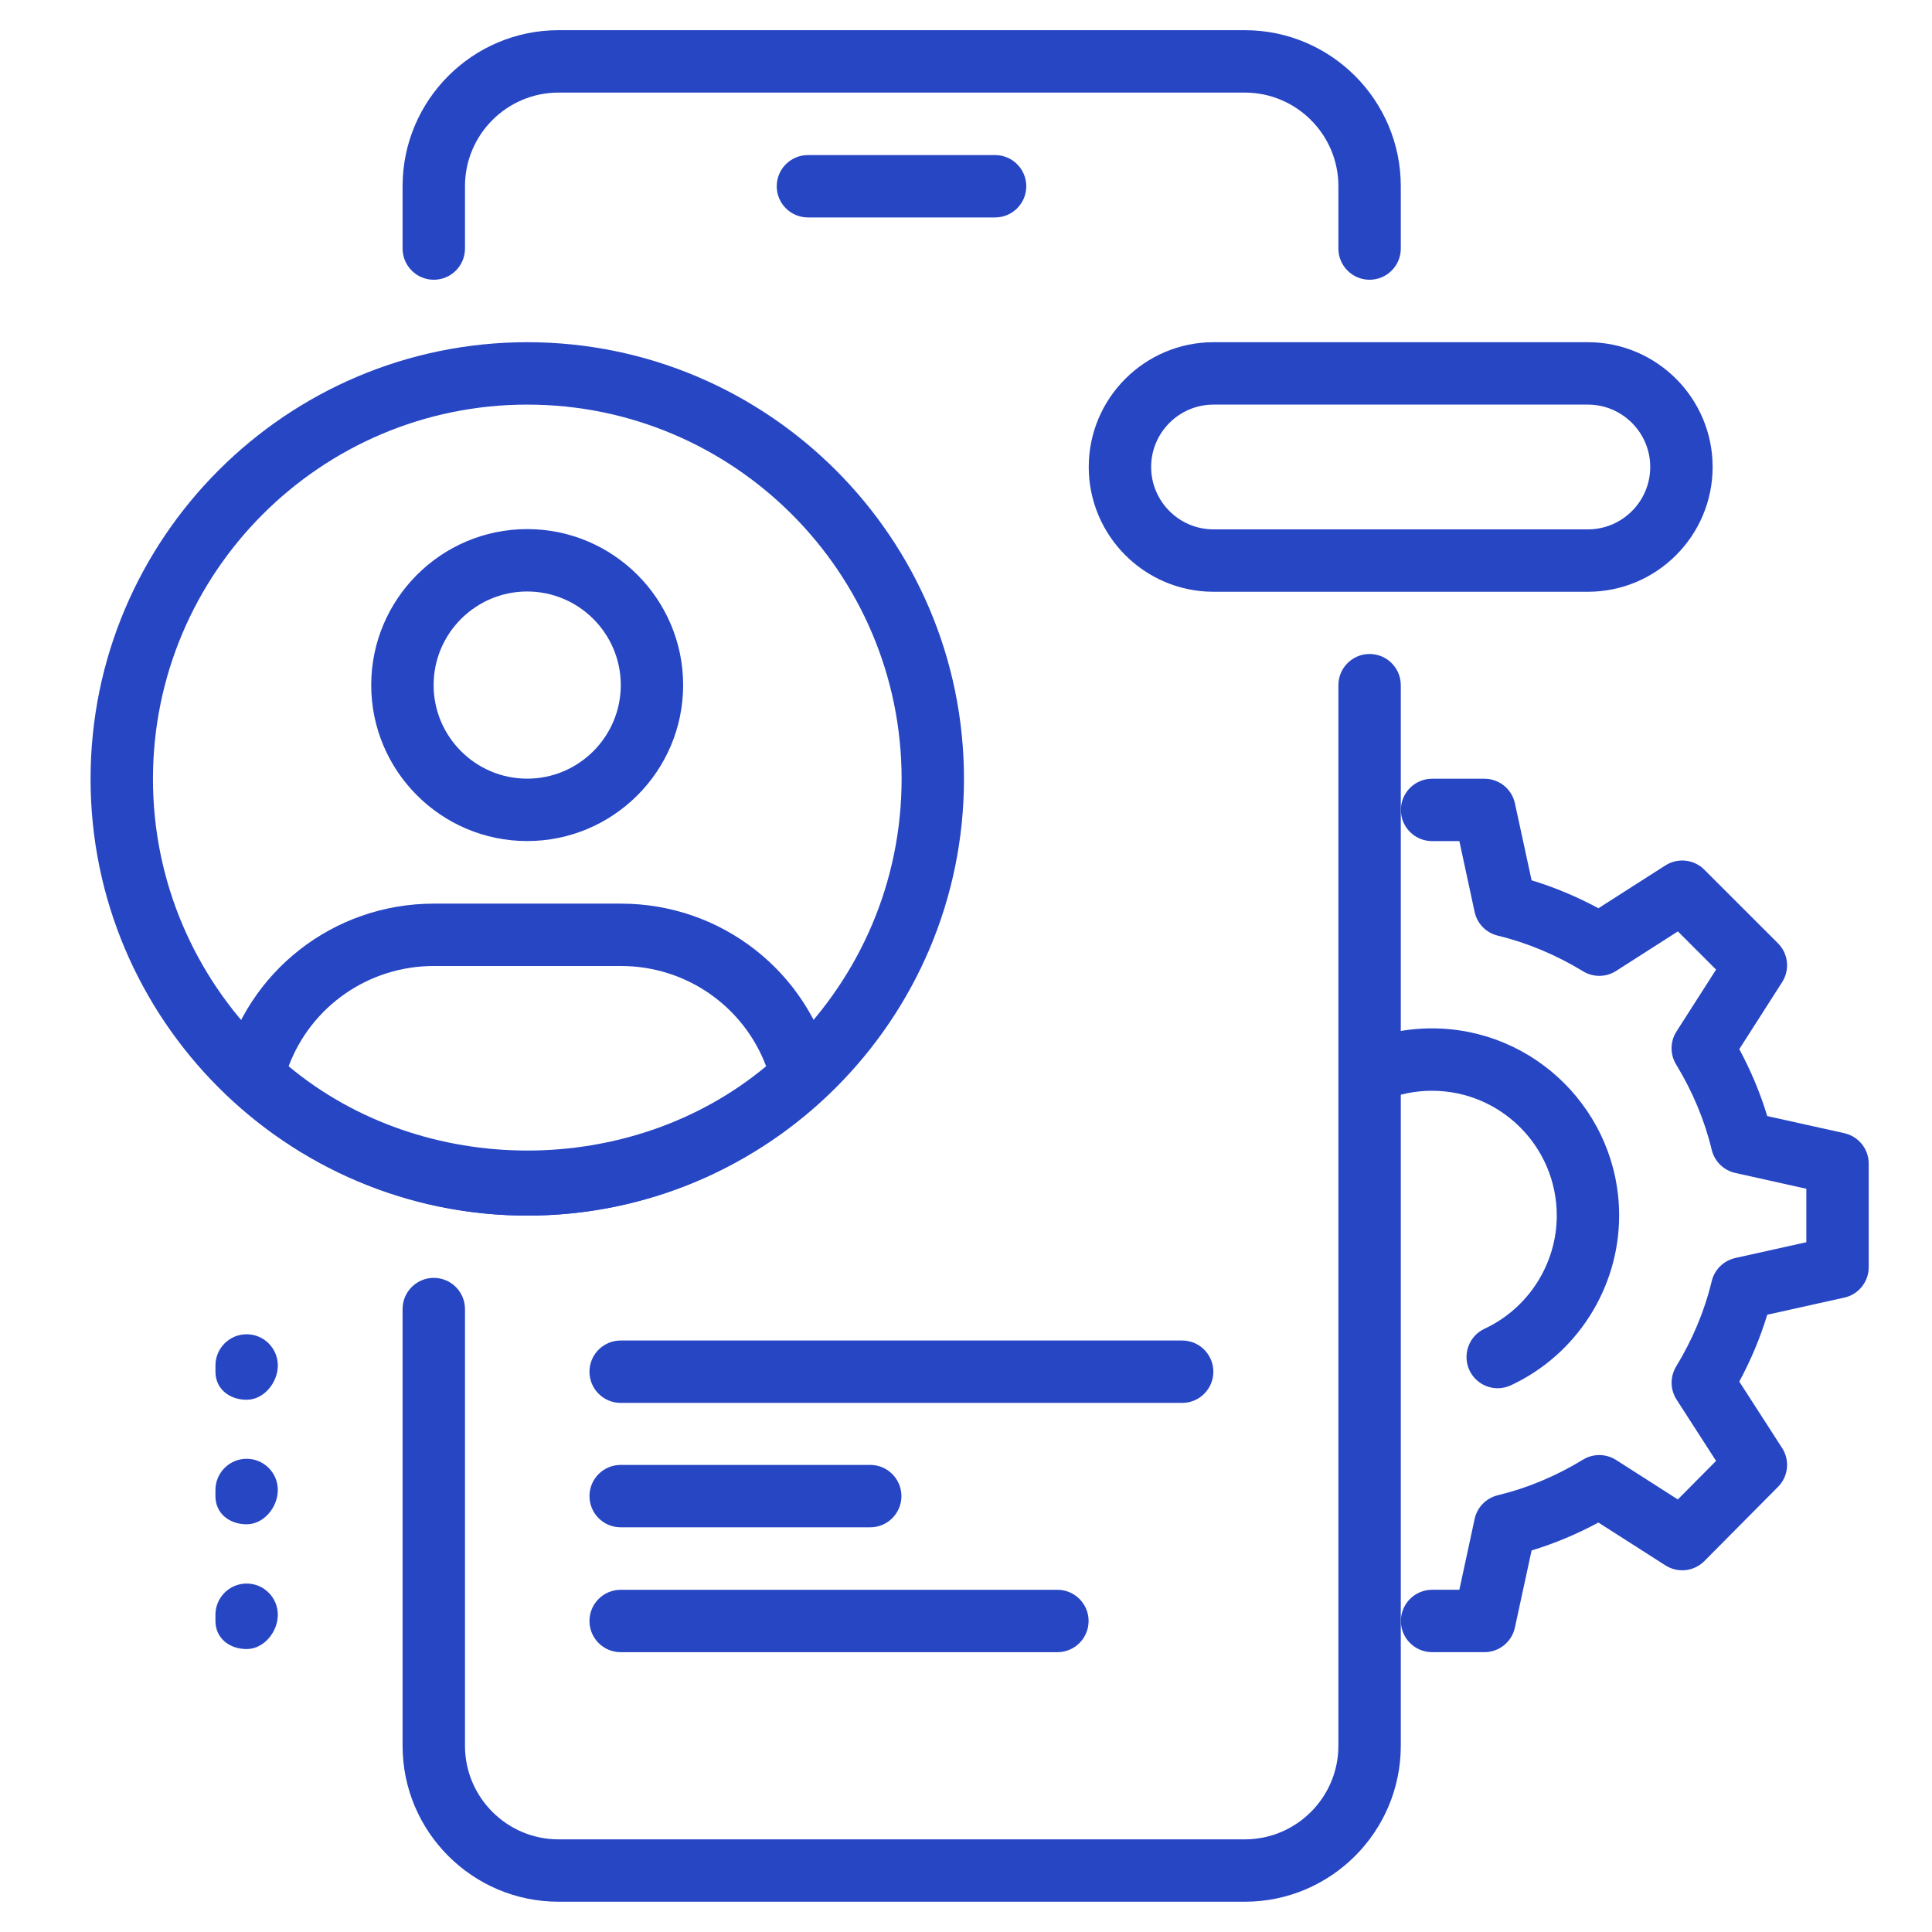<svg width="64" height="64" viewBox="0 0 64 64" fill="none" xmlns="http://www.w3.org/2000/svg">
<path d="M32.964 7.203H26.764C26.193 7.203 25.73 6.74 25.73 6.17C25.73 5.6 26.193 5.137 26.764 5.137H32.964C33.534 5.137 33.997 5.6 33.997 6.17C33.997 6.74 33.534 7.203 32.964 7.203Z" fill="#2746C4"/>
<path d="M41.236 62.997H18.503C15.653 62.997 13.336 60.679 13.336 57.831V43.364C13.336 42.794 13.799 42.331 14.369 42.331C14.94 42.331 15.403 42.794 15.403 43.364V57.831C15.403 59.54 16.794 60.931 18.503 60.931H41.236C42.945 60.931 44.336 59.54 44.336 57.831V22.697C44.336 22.127 44.799 21.664 45.369 21.664C45.94 21.664 46.403 22.127 46.403 22.697V57.831C46.403 60.679 44.086 62.997 41.236 62.997Z" fill="#2746C4"/>
<path d="M45.369 9.267C44.799 9.267 44.336 8.804 44.336 8.233V6.167C44.336 4.458 42.945 3.067 41.236 3.067H18.503C16.794 3.067 15.403 4.458 15.403 6.167V8.233C15.403 8.804 14.94 9.267 14.369 9.267C13.799 9.267 13.336 8.804 13.336 8.233V6.167C13.336 3.319 15.653 1 18.503 1H41.236C44.086 1 46.403 3.319 46.403 6.167V8.233C46.403 8.804 45.94 9.267 45.369 9.267Z" fill="#2746C4"/>
<path d="M28.827 50.594H20.561C19.99 50.594 19.527 50.131 19.527 49.561C19.527 48.99 19.99 48.527 20.561 48.527H28.827C29.398 48.527 29.861 48.99 29.861 49.561C29.861 50.131 29.398 50.594 28.827 50.594Z" fill="#2746C4"/>
<path d="M35.027 54.731H20.561C19.99 54.731 19.527 54.268 19.527 53.697C19.527 53.127 19.99 52.664 20.561 52.664H35.027C35.598 52.664 36.061 53.127 36.061 53.697C36.061 54.268 35.598 54.731 35.027 54.731Z" fill="#2746C4"/>
<path d="M39.161 46.473H20.561C19.99 46.473 19.527 46.01 19.527 45.44C19.527 44.869 19.99 44.406 20.561 44.406H39.161C39.731 44.406 40.194 44.869 40.194 45.44C40.194 46.01 39.731 46.473 39.161 46.473Z" fill="#2746C4"/>
<path d="M17.463 27.861C14.614 27.861 12.297 25.542 12.297 22.694C12.297 19.846 14.614 17.527 17.463 17.527C20.314 17.527 22.63 19.846 22.63 22.694C22.63 25.542 20.314 27.861 17.463 27.861ZM17.463 19.594C15.754 19.594 14.364 20.985 14.364 22.694C14.364 24.403 15.754 25.794 17.463 25.794C19.173 25.794 20.564 24.403 20.564 22.694C20.564 20.985 19.173 19.594 17.463 19.594Z" fill="#2746C4"/>
<path d="M17.47 40.267C13.845 40.267 10.367 38.899 7.676 36.419C7.399 36.163 7.283 35.776 7.374 35.412C8.168 32.186 11.045 29.934 14.37 29.934H20.57C23.895 29.934 26.772 32.186 27.568 35.41C27.659 35.776 27.541 36.163 27.266 36.417C24.573 38.899 21.095 40.267 17.47 40.267ZM9.561 35.321C14.029 39.044 20.911 39.044 25.379 35.321C24.635 33.34 22.736 32 20.57 32H14.37C12.204 32 10.305 33.34 9.561 35.321Z" fill="#2746C4"/>
<path d="M17.467 40.269C9.491 40.269 3 33.78 3 25.803C3 17.825 9.491 11.336 17.467 11.336C25.442 11.336 31.933 17.825 31.933 25.803C31.933 33.78 25.442 40.269 17.467 40.269ZM17.467 13.403C10.628 13.403 5.067 18.964 5.067 25.803C5.067 32.641 10.628 38.203 17.467 38.203C24.305 38.203 29.867 32.641 29.867 25.803C29.867 18.964 24.305 13.403 17.467 13.403Z" fill="#2746C4"/>
<path d="M8.17 46.369C7.6 46.369 7.137 46.01 7.137 45.439V45.233C7.137 44.662 7.6 44.199 8.17 44.199C8.74 44.199 9.203 44.662 9.203 45.233C9.203 45.803 8.74 46.369 8.17 46.369Z" fill="#2746C4"/>
<path d="M8.17 50.494C7.6 50.494 7.137 50.135 7.137 49.564V49.358C7.137 48.787 7.6 48.324 8.17 48.324C8.74 48.324 9.203 48.787 9.203 49.358C9.203 49.928 8.74 50.494 8.17 50.494Z" fill="#2746C4"/>
<path d="M8.17 54.627C7.6 54.627 7.137 54.267 7.137 53.697V53.49C7.137 52.92 7.6 52.457 8.17 52.457C8.74 52.457 9.203 52.92 9.203 53.49C9.203 54.061 8.74 54.627 8.17 54.627Z" fill="#2746C4"/>
<path d="M49.176 54.73H47.44C46.869 54.73 46.406 54.267 46.406 53.697C46.406 53.127 46.869 52.663 47.44 52.663H48.343L48.849 50.318C48.932 49.929 49.231 49.626 49.616 49.532C50.591 49.297 51.542 48.9 52.441 48.352C52.774 48.146 53.201 48.152 53.534 48.363L55.58 49.671L56.847 48.394L55.539 46.364C55.324 46.032 55.32 45.604 55.524 45.267C56.072 44.368 56.469 43.417 56.702 42.442C56.795 42.057 57.097 41.76 57.484 41.673L59.837 41.15V39.379L57.484 38.856C57.097 38.769 56.795 38.472 56.702 38.087C56.469 37.112 56.07 36.161 55.524 35.262C55.318 34.925 55.322 34.5 55.537 34.167L56.847 32.119L55.582 30.854L53.534 32.164C53.203 32.377 52.776 32.381 52.441 32.175C51.54 31.627 50.589 31.23 49.616 30.994C49.229 30.901 48.932 30.596 48.849 30.209L48.343 27.863H47.44C46.869 27.863 46.406 27.401 46.406 26.83C46.406 26.26 46.869 25.797 47.44 25.797H49.176C49.661 25.797 50.083 26.138 50.184 26.613L50.736 29.161C51.492 29.391 52.234 29.701 52.949 30.087L55.169 28.668C55.578 28.409 56.113 28.463 56.456 28.808L58.897 31.247C59.24 31.59 59.298 32.125 59.036 32.534L57.616 34.754C58.002 35.471 58.312 36.213 58.542 36.971L61.094 37.538C61.567 37.643 61.904 38.062 61.904 38.546V41.977C61.904 42.46 61.567 42.882 61.094 42.985L58.542 43.552C58.312 44.31 58.002 45.052 57.616 45.767L59.034 47.966C59.298 48.373 59.242 48.91 58.899 49.254L56.459 51.713C56.115 52.058 55.58 52.118 55.169 51.855L52.949 50.436C52.232 50.822 51.492 51.132 50.736 51.361L50.184 53.91C50.083 54.389 49.661 54.73 49.176 54.73Z" fill="#2746C4"/>
<path d="M49.613 45.987C49.224 45.987 48.852 45.766 48.676 45.39C48.437 44.873 48.66 44.257 49.176 44.017C50.629 43.34 51.57 41.868 51.57 40.266C51.57 37.987 49.716 36.133 47.436 36.133C46.876 36.133 46.337 36.243 45.831 36.458C45.308 36.683 44.7 36.437 44.477 35.91C44.254 35.385 44.5 34.779 45.025 34.556C45.785 34.232 46.599 34.066 47.436 34.066C50.855 34.066 53.636 36.848 53.636 40.266C53.636 42.67 52.227 44.877 50.049 45.89C49.906 45.956 49.759 45.987 49.613 45.987Z" fill="#2746C4"/>
<path d="M52.6 19.603H40.2C37.92 19.603 36.066 17.749 36.066 15.469C36.066 13.19 37.92 11.336 40.2 11.336H52.6C54.879 11.336 56.733 13.19 56.733 15.469C56.733 17.749 54.879 19.603 52.6 19.603ZM40.2 13.403C39.059 13.403 38.133 14.331 38.133 15.469C38.133 16.608 39.059 17.536 40.2 17.536H52.6C53.74 17.536 54.666 16.608 54.666 15.469C54.666 14.331 53.74 13.403 52.6 13.403H40.2Z" fill="#2746C4"/>
</svg>